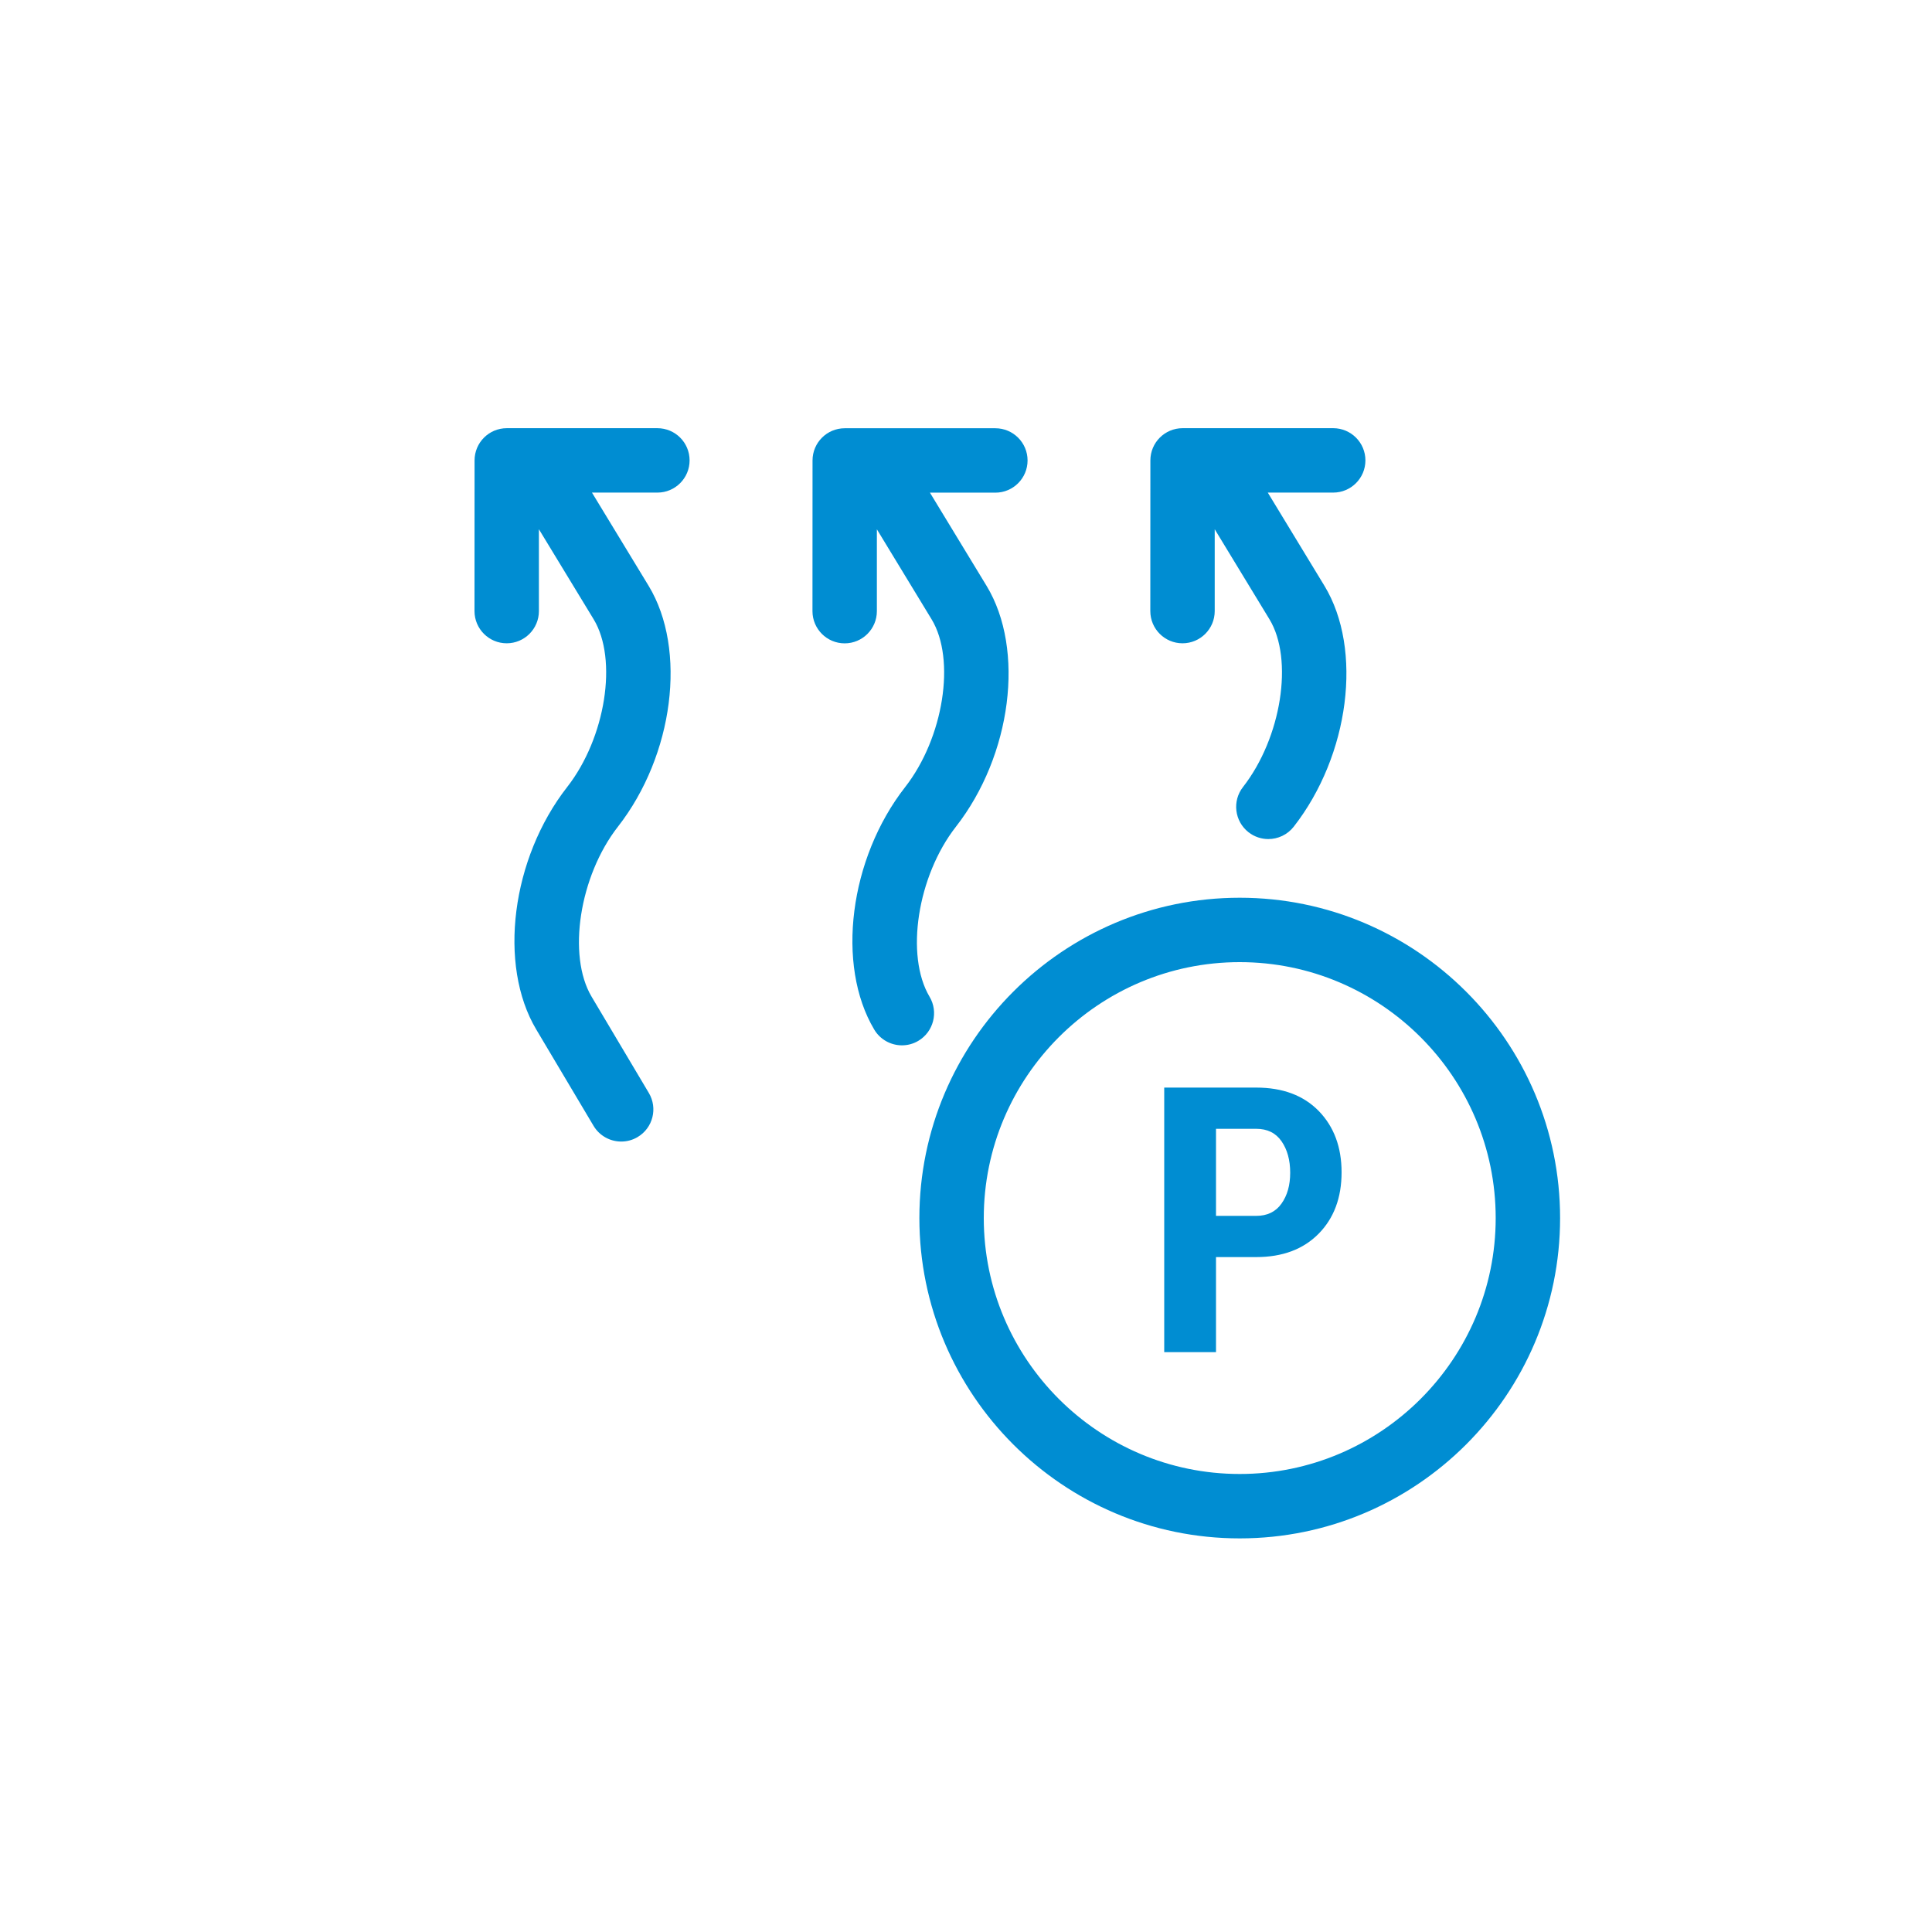 <?xml version="1.0" encoding="utf-8"?>
<!-- Generator: Adobe Illustrator 16.0.4, SVG Export Plug-In . SVG Version: 6.00 Build 0)  -->
<!DOCTYPE svg PUBLIC "-//W3C//DTD SVG 1.1//EN" "http://www.w3.org/Graphics/SVG/1.1/DTD/svg11.dtd">
<svg version="1.1" id="Vrstva_1" xmlns="http://www.w3.org/2000/svg" xmlns:xlink="http://www.w3.org/1999/xlink" x="0px" y="0px"
	 width="30px" height="30px" viewBox="0 0 30 30" enable-background="new 0 0 30 30" xml:space="preserve">
<path fill="#008DD2" d="M10.208,6.649H7.869c-0.276,0-0.5,0.224-0.5,0.5l-0.001,2.34c0,0.276,0.224,0.5,0.5,0.5
	c0.276,0,0.5-0.224,0.5-0.5l0-1.271l0.85,1.398c0.378,0.623,0.186,1.84-0.411,2.605c-0.866,1.109-1.077,2.763-0.48,3.765
	l0.889,1.495c0.093,0.157,0.26,0.245,0.43,0.245c0.087,0,0.175-0.022,0.255-0.07c0.238-0.141,0.315-0.448,0.174-0.685l-0.889-1.495
	c-0.38-0.64-0.189-1.873,0.409-2.639c0.867-1.111,1.076-2.753,0.477-3.74l-0.88-1.448h1.016c0.276,0,0.5-0.224,0.5-0.5
	S10.485,6.649,10.208,6.649z M14.434,15.477c-0.38-0.64-0.189-1.873,0.409-2.639c0.867-1.111,1.076-2.753,0.477-3.74l-0.88-1.448
	h1.016c0.276,0,0.5-0.224,0.5-0.5s-0.224-0.5-0.5-0.5h-2.339c-0.276,0-0.5,0.224-0.5,0.5l-0.001,2.34c0,0.276,0.224,0.5,0.5,0.5
	c0.276,0,0.5-0.224,0.5-0.5l0-1.271l0.85,1.398c0.378,0.623,0.186,1.84-0.411,2.605c-0.866,1.109-1.077,2.763-0.48,3.765
	c0.093,0.157,0.26,0.245,0.43,0.245c0.087,0,0.175-0.022,0.255-0.07C14.497,16.021,14.575,15.714,14.434,15.477z M18.362,9.989
	c0.276,0,0.5-0.224,0.5-0.5l0-1.271l0.85,1.398c0.378,0.623,0.186,1.84-0.411,2.605c-0.17,0.218-0.131,0.532,0.086,0.702
	c0.091,0.071,0.2,0.106,0.307,0.106c0.149,0,0.296-0.066,0.395-0.192c0.867-1.111,1.076-2.753,0.477-3.74l-0.88-1.448h1.016
	c0.276,0,0.5-0.224,0.5-0.5s-0.224-0.5-0.5-0.5h-2.339c-0.276,0-0.5,0.224-0.5,0.5l-0.001,2.34
	C17.862,9.765,18.086,9.989,18.362,9.989z M19.25,13.94c-2.743,0-4.974,2.231-4.974,4.974s2.231,4.974,4.974,4.974
	c2.743,0,4.975-2.231,4.975-4.974S21.993,13.94,19.25,13.94z M19.25,22.888c-2.191,0-3.974-1.783-3.974-3.974
	s1.783-3.974,3.974-3.974s3.975,1.783,3.975,3.974S21.441,22.888,19.25,22.888z M19.506,16.888h-1.428v4.108h0.804v-1.476h0.624
	c0.408,0,0.731-0.121,0.969-0.362c0.238-0.241,0.357-0.56,0.357-0.954c0-0.393-0.119-0.71-0.355-0.953
	C20.24,17.009,19.917,16.888,19.506,16.888z M19.898,18.691c-0.09,0.126-0.221,0.189-0.392,0.189h-0.624v-1.352h0.624
	c0.173,0,0.304,0.064,0.394,0.194c0.089,0.129,0.134,0.292,0.134,0.488C20.034,18.404,19.989,18.564,19.898,18.691z"/>
</svg>
